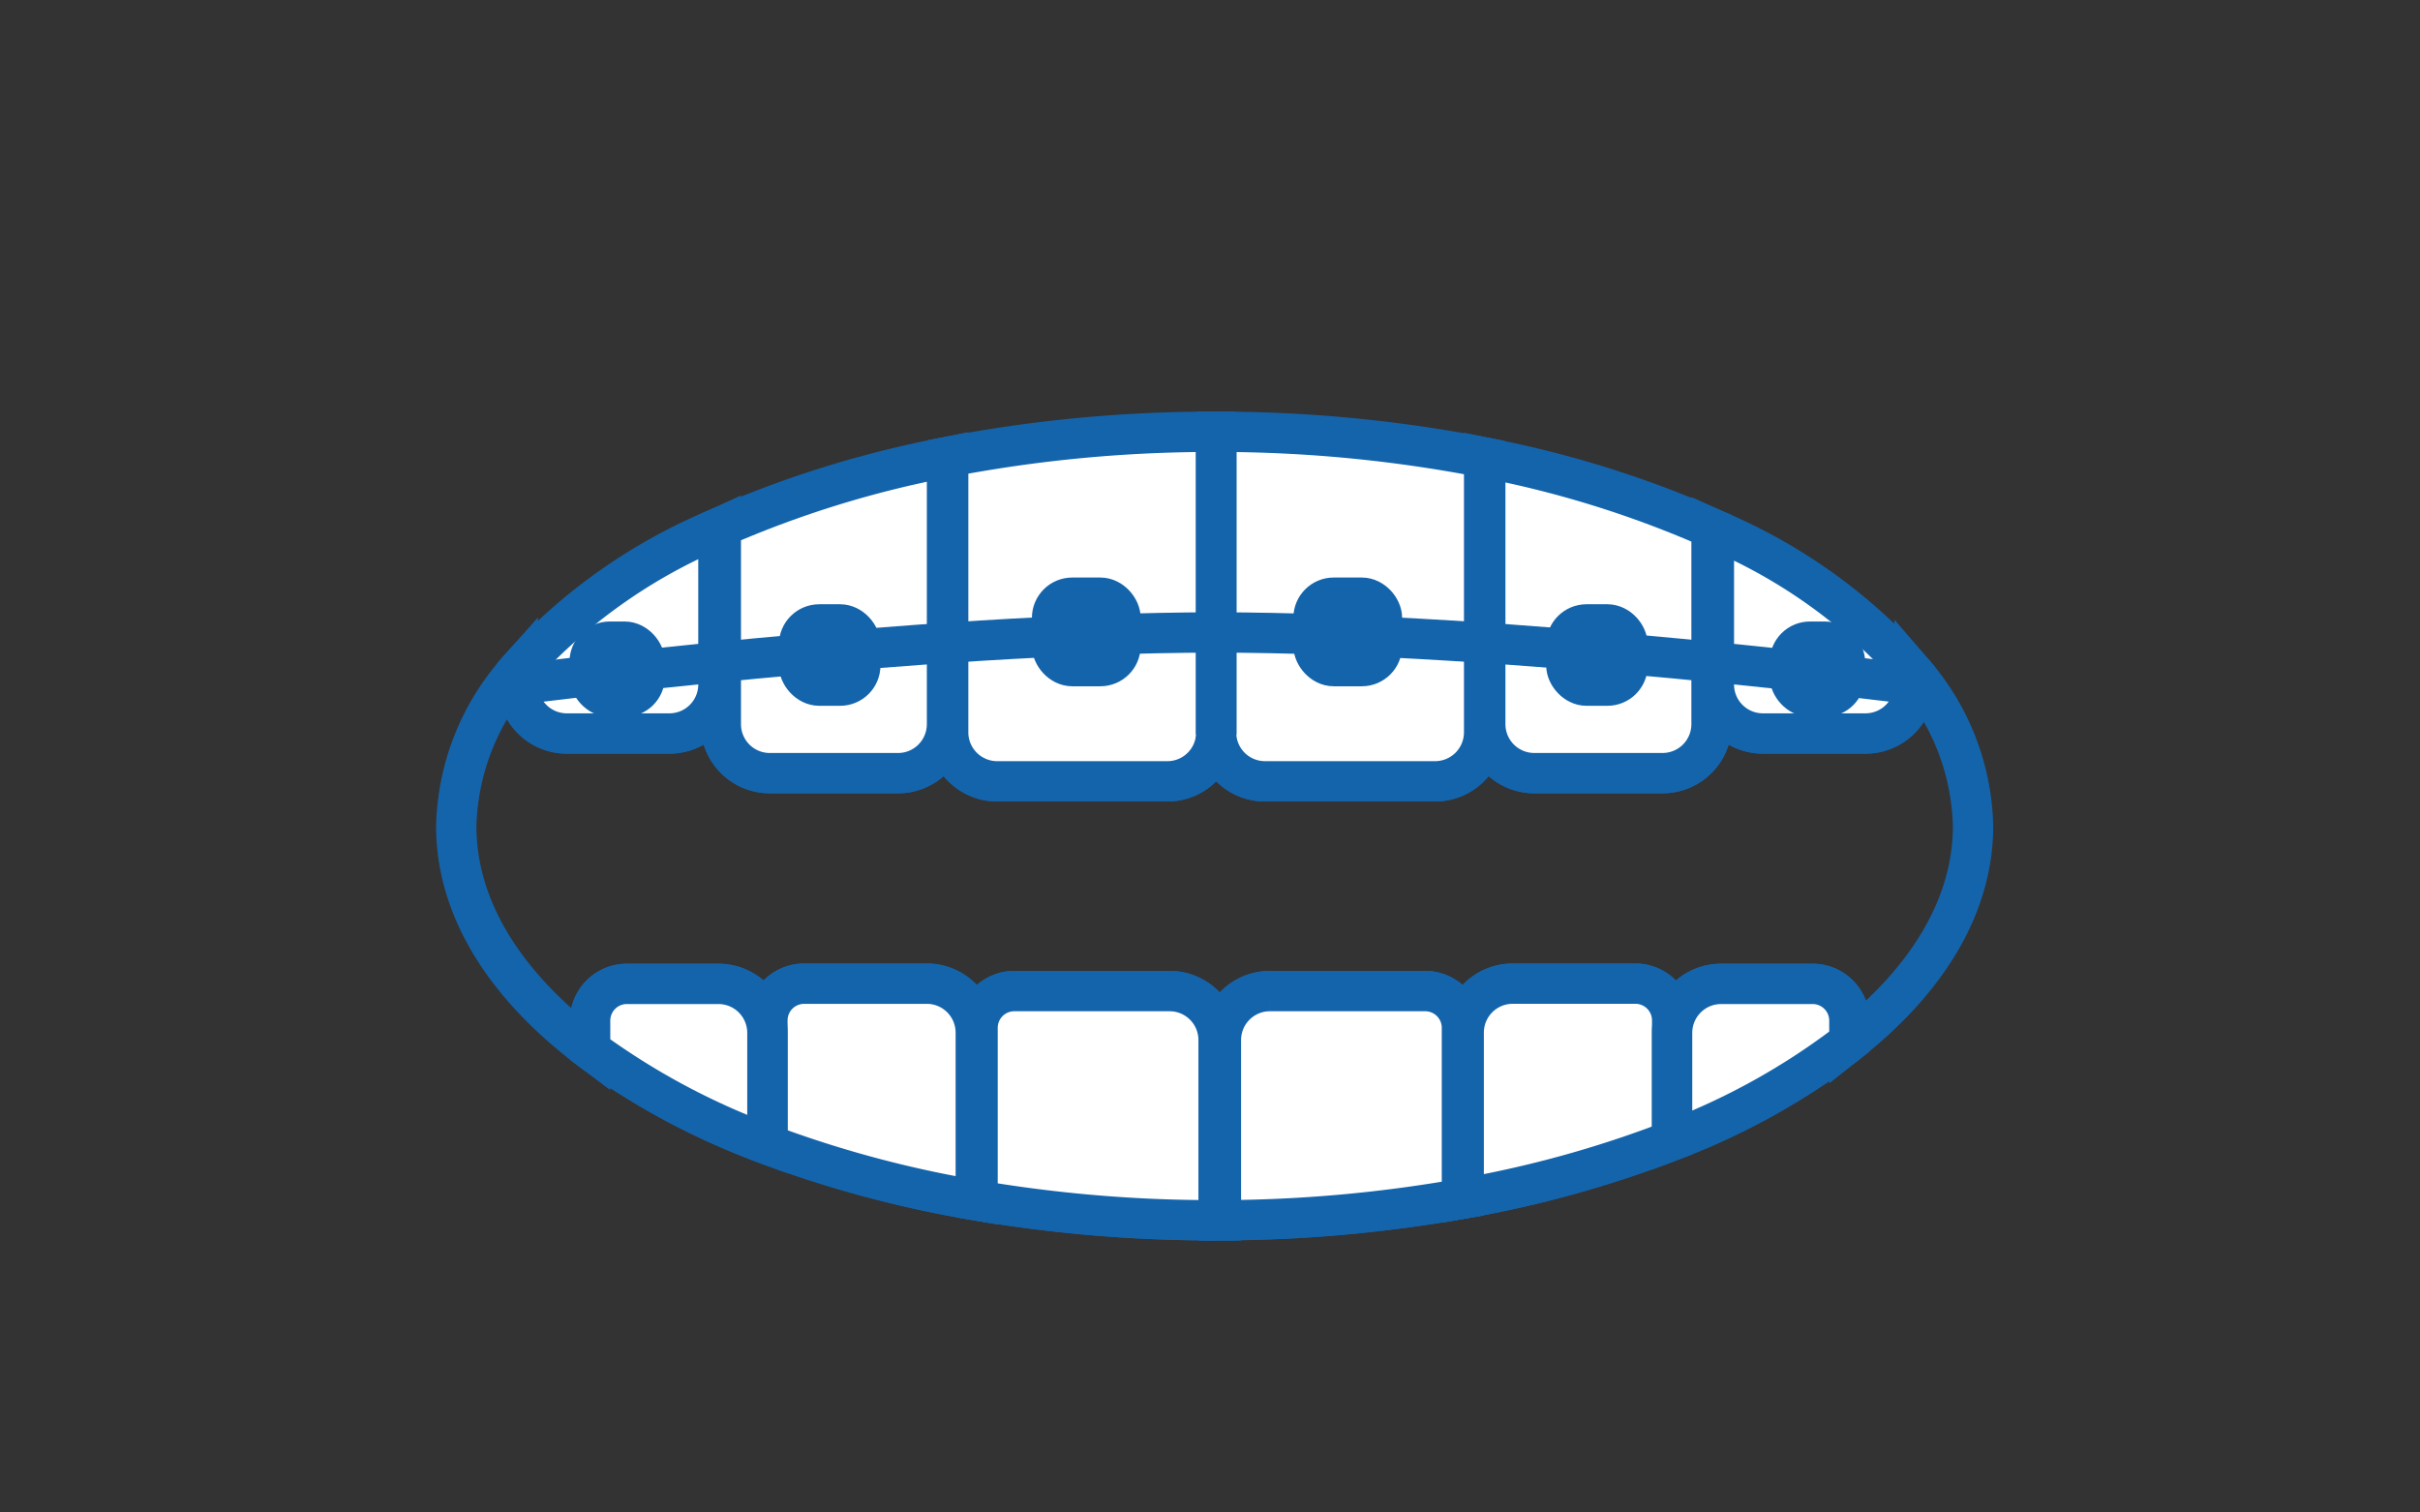 <svg xmlns="http://www.w3.org/2000/svg" width="120" height="75" viewBox="0 0 120 75">
  <rect x="0" y="0" width="120" height="75" fill="#333333" stroke="none"/>
  <g id="img_kyosei" transform="translate(9974 -14698)">
    <rect id="長方形_2269" data-name="長方形 2269" width="120" height="75" transform="translate(-9974 14698)" fill="none" opacity="0.6"/>
    <g id="グループ_1951" data-name="グループ 1951" transform="translate(-9951.983 14718.805)">
      <g id="グループ_406" data-name="グループ 406">
        <path id="パス_727" data-name="パス 727" d="M76.213,21.353a11.978,11.978,0,0,0-2.9-7.541v.523a2.428,2.428,0,0,1-2.429,2.429h-5.09a2.428,2.428,0,0,1-2.429-2.429V6.644l-.115-.052V16.3a2.429,2.429,0,0,1-2.429,2.429H54.455A2.429,2.429,0,0,1,52.026,16.3V3.091l-.058-.012V16.707a2.429,2.429,0,0,1-2.429,2.429H41.1a2.422,2.422,0,0,1-2.415-2.286,2.423,2.423,0,0,1-2.415,2.286H27.822a2.429,2.429,0,0,1-2.429-2.429V3.049l-.058.012V16.3a2.429,2.429,0,0,1-2.429,2.429H16.544A2.429,2.429,0,0,1,14.115,16.3V6.525L14,6.578v7.757a2.428,2.428,0,0,1-2.429,2.429H6.481a2.428,2.428,0,0,1-2.429-2.429v-.7A12.064,12.064,0,0,0,1,21.353c0,4.118,2.455,7.936,6.637,11.087V31A1.822,1.822,0,0,1,9.459,29.18H14a2.429,2.429,0,0,1,2.429,2.429v-.617A1.822,1.822,0,0,1,18.25,29.17h6.082A2.429,2.429,0,0,1,26.762,31.6v8.307l.087.015V31.358a1.822,1.822,0,0,1,1.822-1.822h7.7A2.429,2.429,0,0,1,38.8,31.966V40.9h.116V31.966a2.429,2.429,0,0,1,2.429-2.429h7.7a1.822,1.822,0,0,1,1.822,1.822v8.474l.087-.015V31.6a2.429,2.429,0,0,1,2.429-2.429h6.082a1.822,1.822,0,0,1,1.822,1.822v.617a2.429,2.429,0,0,1,2.429-2.429h4.54A1.822,1.822,0,0,1,70.08,31v1.045C73.953,28.974,76.213,25.3,76.213,21.353Z" transform="translate(-0.393 -1.197)" fill="none" stroke="#1464ac" stroke-miterlimit="10" stroke-width="2"/>
        <path id="パス_728" data-name="パス 728" d="M43.6,18.332h8.444a2.423,2.423,0,0,0,2.415-2.286c0-.048-.015-.094-.015-.143V1h-.06A69.253,69.253,0,0,0,41.168,2.244V15.9A2.429,2.429,0,0,0,43.6,18.332Z" transform="translate(-16.168 -0.393)" fill="#fff" stroke="#1464ac" stroke-miterlimit="10" stroke-width="2"/>
        <path id="パス_729" data-name="パス 729" d="M25.026,18.739h6.361a2.429,2.429,0,0,0,2.429-2.429V3.068A52.314,52.314,0,0,0,22.6,6.533V16.31A2.429,2.429,0,0,0,25.026,18.739Z" transform="translate(-8.874 -1.205)" fill="#fff" stroke="#1464ac" stroke-miterlimit="10" stroke-width="2"/>
        <path id="パス_730" data-name="パス 730" d="M8.454,19.047h5.09a2.429,2.429,0,0,0,2.429-2.429V8.86a27.456,27.456,0,0,0-9.948,7.055v.7A2.429,2.429,0,0,0,8.454,19.047Z" transform="translate(-2.366 -3.48)" fill="#fff" stroke="#1464ac" stroke-miterlimit="10" stroke-width="2"/>
        <path id="パス_731" data-name="パス 731" d="M65.464,18.332h8.444A2.429,2.429,0,0,0,76.337,15.9V2.275A69.179,69.179,0,0,0,63.064,1V15.9c0,.049-.012.1-.015.143A2.422,2.422,0,0,0,65.464,18.332Z" transform="translate(-24.761 -0.394)" fill="#fff" stroke="#1464ac" stroke-miterlimit="10" stroke-width="2"/>
        <path id="パス_732" data-name="パス 732" d="M87.454,18.758h6.362a2.429,2.429,0,0,0,2.429-2.429V6.62a52.058,52.058,0,0,0-11.22-3.5V16.329A2.429,2.429,0,0,0,87.454,18.758Z" transform="translate(-33.392 -1.225)" fill="#fff" stroke="#1464ac" stroke-miterlimit="10" stroke-width="2"/>
        <path id="パス_733" data-name="パス 733" d="M106.121,19.09h5.09a2.429,2.429,0,0,0,2.429-2.429v-.523a27.049,27.049,0,0,0-9.948-7.168v7.691A2.429,2.429,0,0,0,106.121,19.09Z" transform="translate(-40.723 -3.523)" fill="#fff" stroke="#1464ac" stroke-miterlimit="10" stroke-width="2"/>
        <path id="パス_734" data-name="パス 734" d="M55.517,64.745l-.195,0a69.923,69.923,0,0,1-11.757-.98" transform="translate(-17.109 -25.043)" fill="none" stroke="#1464ac" stroke-miterlimit="10" stroke-width="2"/>
        <path id="パス_735" data-name="パス 735" d="M53.088,46.667h-7.7a1.822,1.822,0,0,0-1.822,1.822v8.563a69.923,69.923,0,0,0,11.757.98l.195,0V49.1A2.429,2.429,0,0,0,53.088,46.667Z" transform="translate(-17.109 -18.327)" fill="#fff" stroke="#1464ac" stroke-miterlimit="10" stroke-width="2"/>
        <path id="パス_736" data-name="パス 736" d="M36.739,61.951a55.919,55.919,0,0,1-10.333-2.769" transform="translate(-10.37 -23.242)" fill="none" stroke="#1464ac" stroke-miterlimit="10" stroke-width="2"/>
        <path id="パス_737" data-name="パス 737" d="M34.31,46.063H28.228a1.822,1.822,0,0,0-1.822,1.822V54.03A55.919,55.919,0,0,0,36.739,56.8V48.492A2.429,2.429,0,0,0,34.31,46.063Z" transform="translate(-10.37 -18.09)" fill="#fff" stroke="#1464ac" stroke-miterlimit="10" stroke-width="2"/>
        <path id="パス_738" data-name="パス 738" d="M20.721,56.144a35.765,35.765,0,0,1-8.791-4.7" transform="translate(-4.685 -20.205)" fill="none" stroke="#1464ac" stroke-miterlimit="10" stroke-width="2"/>
        <path id="パス_739" data-name="パス 739" d="M20.721,48.508a2.429,2.429,0,0,0-2.429-2.429h-4.54A1.822,1.822,0,0,0,11.93,47.9v1.438a35.765,35.765,0,0,0,8.791,4.7Z" transform="translate(-4.685 -18.096)" fill="#fff" stroke="#1464ac" stroke-miterlimit="10" stroke-width="2"/>
        <path id="パス_740" data-name="パス 740" d="M75.39,63.621a69.562,69.562,0,0,1-11.952,1.065" transform="translate(-24.914 -24.986)" fill="none" stroke="#1464ac" stroke-miterlimit="10" stroke-width="2"/>
        <path id="パス_741" data-name="パス 741" d="M73.569,46.667h-7.7A2.429,2.429,0,0,0,63.438,49.1v8.932A69.622,69.622,0,0,0,75.39,56.963V48.489A1.822,1.822,0,0,0,73.569,46.667Z" transform="translate(-24.914 -18.327)" fill="#fff" stroke="#1464ac" stroke-miterlimit="10" stroke-width="2"/>
        <path id="パス_742" data-name="パス 742" d="M93.6,58.863a55.058,55.058,0,0,1-10.333,2.874" transform="translate(-32.7 -23.117)" fill="none" stroke="#1464ac" stroke-miterlimit="10" stroke-width="2"/>
        <path id="パス_743" data-name="パス 743" d="M93.6,48.5v-.617a1.822,1.822,0,0,0-1.822-1.822H85.692a2.429,2.429,0,0,0-2.429,2.429V56.71A55.013,55.013,0,0,0,93.6,53.836Z" transform="translate(-32.7 -18.09)" fill="#fff" stroke="#1464ac" stroke-miterlimit="10" stroke-width="2"/>
        <path id="パス_744" data-name="パス 744" d="M109.07,50.8a34.475,34.475,0,0,1-8.791,4.9" transform="translate(-39.382 -19.951)" fill="none" stroke="#1464ac" stroke-miterlimit="10" stroke-width="2"/>
        <path id="パス_745" data-name="パス 745" d="M107.248,46.079h-4.54a2.429,2.429,0,0,0-2.429,2.429v5.334a34.493,34.493,0,0,0,8.791-4.9V47.9A1.822,1.822,0,0,0,107.248,46.079Z" transform="translate(-39.382 -18.096)" fill="#fff" stroke="#1464ac" stroke-miterlimit="10" stroke-width="2"/>
        <rect id="長方形_677" data-name="長方形 677" width="3.036" height="3.036" rx="1" transform="translate(17.606 10.158)" fill="none" stroke="#1464ac" stroke-miterlimit="10" stroke-width="2"/>
        <rect id="長方形_678" data-name="長方形 678" width="3.393" height="3.393" rx="1" transform="translate(30.152 8.833)" fill="none" stroke="#1464ac" stroke-miterlimit="10" stroke-width="2"/>
        <rect id="長方形_679" data-name="長方形 679" width="3.393" height="3.393" rx="1" transform="translate(43.117 8.833)" fill="none" stroke="#1464ac" stroke-miterlimit="10" stroke-width="2"/>
        <rect id="長方形_680" data-name="長方形 680" width="3.036" height="3.036" rx="1" transform="translate(55.653 10.158)" fill="none" stroke="#1464ac" stroke-miterlimit="10" stroke-width="2"/>
        <rect id="長方形_681" data-name="長方形 681" width="2.733" height="2.733" rx="1" transform="translate(7.223 11.013)" fill="none" stroke="#1464ac" stroke-miterlimit="10" stroke-width="2"/>
        <rect id="長方形_682" data-name="長方形 682" width="2.733" height="2.733" rx="1" transform="translate(66.735 11.013)" fill="none" stroke="#1464ac" stroke-miterlimit="10" stroke-width="2"/>
        <path id="パス_746" data-name="パス 746" d="M6.025,19.966s19.909-2.58,34.6-2.58,34.659,2.58,34.659,2.58" transform="translate(-2.366 -6.828)" fill="none" stroke="#1464ac" stroke-miterlimit="10" stroke-width="2"/>
      </g>
    </g>
  </g>
</svg>
